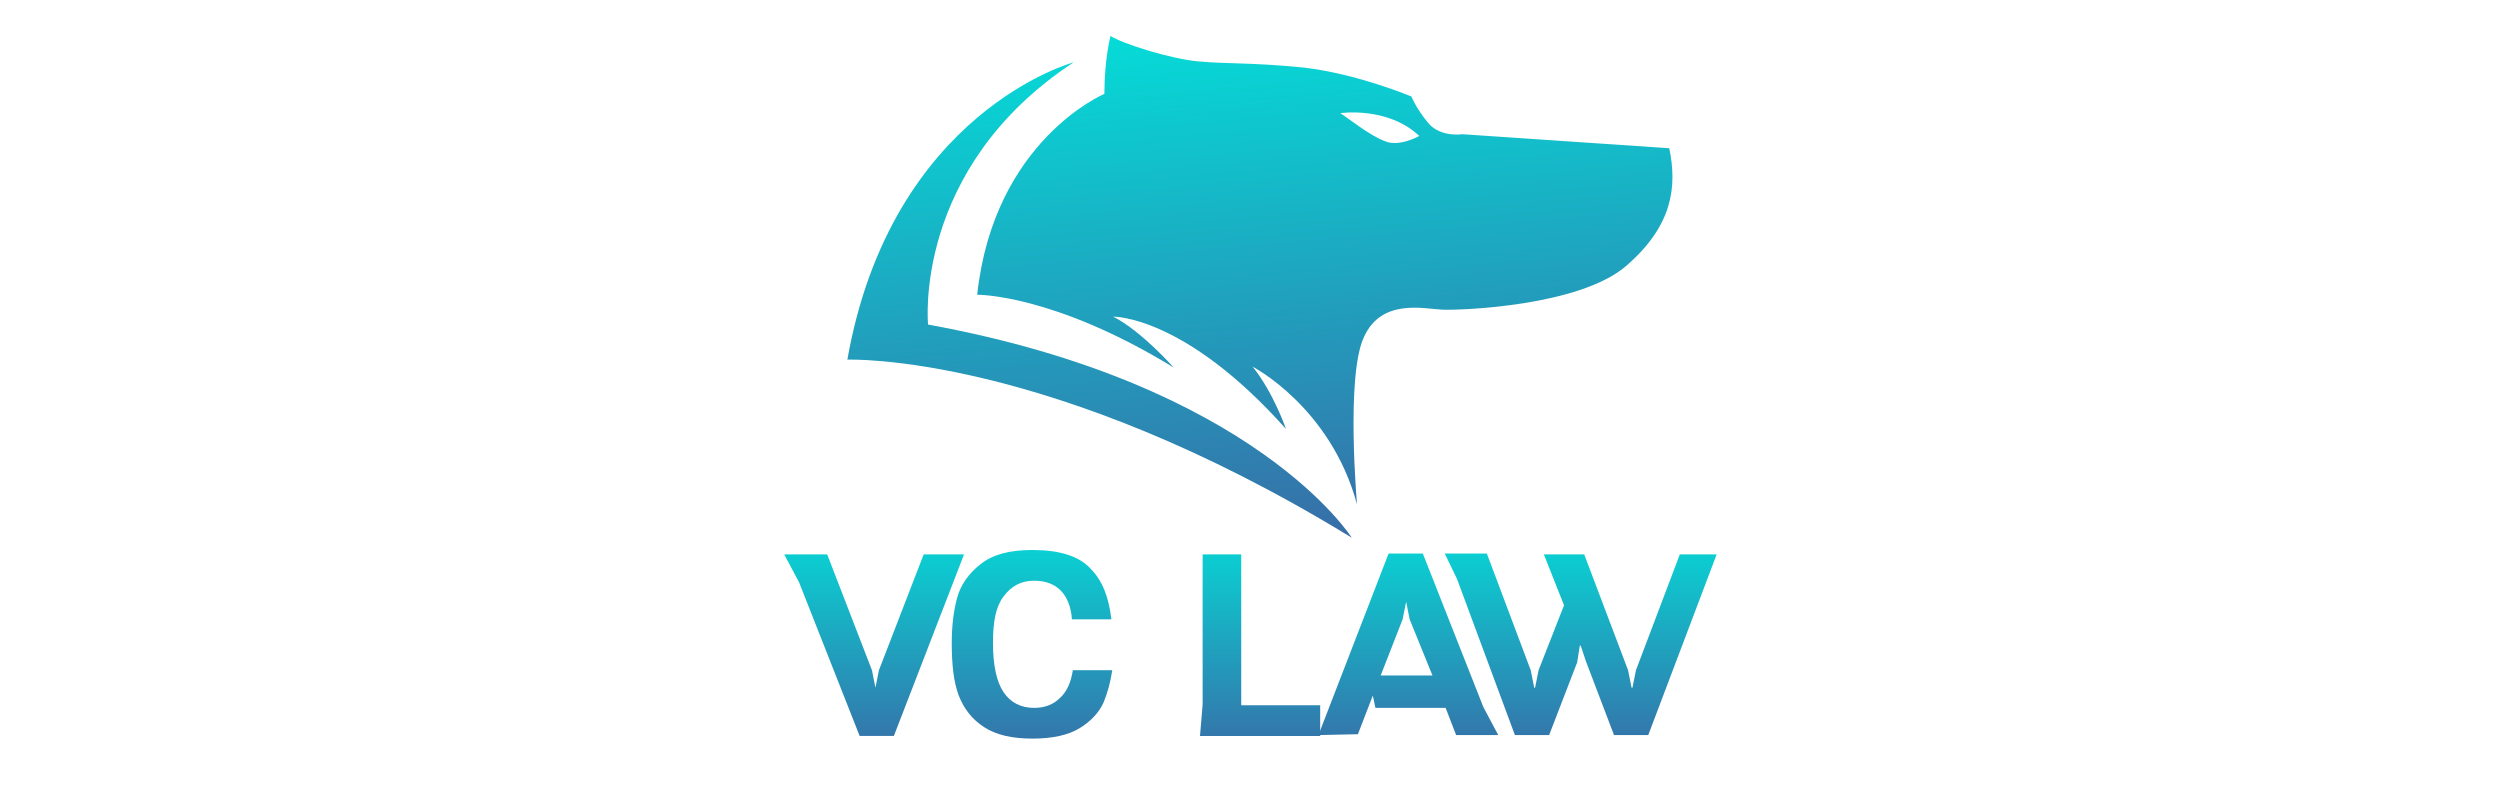 <?xml version="1.0" encoding="utf-8"?>
<!-- Generator: Adobe Illustrator 25.4.8, SVG Export Plug-In . SVG Version: 6.00 Build 0)  -->
<svg version="1.1" id="Layer_1" xmlns="http://www.w3.org/2000/svg" xmlns:xlink="http://www.w3.org/1999/xlink" x="0px" y="0px"
	 width="285px" height="90px" viewBox="0 0 285 90" style="enable-background:new 0 0 285 90;" xml:space="preserve">
<style type="text/css">
	.st0{fill:url(#SVGID_1_);}
	.st1{fill:url(#SVGID_00000157274771490735644140000009581740565223318181_);}
	.st2{fill:url(#SVGID_00000127029638561194773960000011970537336018264226_);}
	.st3{fill:url(#SVGID_00000046313410333862360120000009393463476868038575_);}
	.st4{fill:url(#SVGID_00000064336620060584017100000001532197506660679098_);}
	.st5{fill-rule:evenodd;clip-rule:evenodd;fill:url(#SVGID_00000101801502291955956940000010724790066987821961_);}
	.st6{fill-rule:evenodd;clip-rule:evenodd;fill:url(#SVGID_00000083803041887202530230000017579781060783478657_);}
</style>
<g>
	
		<linearGradient id="SVGID_1_" gradientUnits="userSpaceOnUse" x1="99.732" y1="806.093" x2="99.732" y2="771.7" gradientTransform="matrix(1 0 0 -1 0 864)">
		<stop  offset="0" style="stop-color:#01E4DB"/>
		<stop  offset="1" style="stop-color:#43549C"/>
	</linearGradient>
	<path class="st0" d="M109.9,63.2l-8,20.7h-3.9l-6.9-17.5l-1.7-3.2h4.9l5.1,13.2l0.4,2h0l0.4-2l5.1-13.2H109.9z"/>
	
		<linearGradient id="SVGID_00000067205809633422846460000004808224205327089318_" gradientUnits="userSpaceOnUse" x1="117.793" y1="806.093" x2="117.793" y2="771.7" gradientTransform="matrix(1 0 0 -1 0 864)">
		<stop  offset="0" style="stop-color:#01E4DB"/>
		<stop  offset="1" style="stop-color:#43549C"/>
	</linearGradient>
	<path style="fill:url(#SVGID_00000067205809633422846460000004808224205327089318_);" d="M120.9,67.3c-0.7-0.7-1.7-1.1-3-1.1
		c-1.5,0-2.6,0.6-3.5,1.8s-1.2,2.9-1.2,5.3c0,2.5,0.4,4.4,1.2,5.6c0.8,1.2,2,1.8,3.5,1.8c1.2,0,2.2-0.4,2.9-1.1
		c0.8-0.7,1.3-1.8,1.5-3.2h4.5c-0.2,1.3-0.5,2.5-1,3.7c-0.5,1.1-1.4,2.1-2.7,2.9c-1.3,0.8-3.1,1.2-5.4,1.2c-2.3,0-4.1-0.4-5.5-1.3
		s-2.3-2.1-2.9-3.6c-0.6-1.6-0.8-3.6-0.8-6c0-1.9,0.2-3.6,0.6-5.1c0.4-1.5,1.3-2.8,2.7-3.9c1.4-1.1,3.3-1.6,5.9-1.6
		c3.1,0,5.3,0.7,6.6,2.1c1.4,1.4,2.1,3.3,2.4,5.8h-4.5C122.1,69.1,121.6,68,120.9,67.3z"/>
	
		<linearGradient id="SVGID_00000065076446976489434060000001812060009486673796_" gradientUnits="userSpaceOnUse" x1="143.64" y1="806.093" x2="143.64" y2="771.7" gradientTransform="matrix(1 0 0 -1 0 864)">
		<stop  offset="0" style="stop-color:#01E4DB"/>
		<stop  offset="1" style="stop-color:#43549C"/>
	</linearGradient>
	<path style="fill:url(#SVGID_00000065076446976489434060000001812060009486673796_);" d="M137.1,80.3V63.2h4.4v17.2h9v3.5h-13.7
		L137.1,80.3z"/>
	
		<linearGradient id="SVGID_00000105393714282545818600000004331715327941044626_" gradientUnits="userSpaceOnUse" x1="160.467" y1="806.093" x2="160.467" y2="771.7" gradientTransform="matrix(1 0 0 -1 0 864)">
		<stop  offset="0" style="stop-color:#01E4DB"/>
		<stop  offset="1" style="stop-color:#43549C"/>
	</linearGradient>
	<path style="fill:url(#SVGID_00000105393714282545818600000004331715327941044626_);" d="M150.3,83.8l8-20.7h3.9l6.9,17.5l1.7,3.2
		h-4.8l-1.2-3.1l-8,0l-0.3-1.4l-1.7,4.4L150.3,83.8z M160.7,70.6l-0.4-2h0l-0.4,2l-2.5,6.4l5.9,0L160.7,70.6z"/>
	
		<linearGradient id="SVGID_00000026847958055097634820000009603933476178730392_" gradientUnits="userSpaceOnUse" x1="180.188" y1="806.093" x2="180.188" y2="771.7" gradientTransform="matrix(1 0 0 -1 0 864)">
		<stop  offset="0" style="stop-color:#01E4DB"/>
		<stop  offset="1" style="stop-color:#43549C"/>
	</linearGradient>
	<path style="fill:url(#SVGID_00000026847958055097634820000009603933476178730392_);" d="M195.7,63.2l-7.8,20.6H184l-3.2-8.4
		l-0.6-1.8h-0.1l-0.3,1.9l-3.2,8.3h-3.9L166.1,66l-1.4-2.9h4.8l5,13.3l0.4,2h0.1l0.4-2l2.9-7.4l-2.3-5.8h4.6l5,13.2l0.4,2h0.1l0.4-2
		l5-13.2L195.7,63.2z"/>
	
		<linearGradient id="SVGID_00000073686069912757631770000003118166791391644339_" gradientUnits="userSpaceOnUse" x1="148.524" y1="866.445" x2="155.277" y2="789.392" gradientTransform="matrix(1 0 0 -1 0 864)">
		<stop  offset="0" style="stop-color:#01E4DB"/>
		<stop  offset="1" style="stop-color:#43549C"/>
	</linearGradient>
	<path style="fill-rule:evenodd;clip-rule:evenodd;fill:url(#SVGID_00000073686069912757631770000003118166791391644339_);" d="
		M190.3,16.9l-23.6-1.6c0,0-2.5,0.4-3.9-1.3s-1.9-3-1.9-3s-6.2-2.6-12.3-3.3c-6.1-0.6-8.8-0.4-12-0.7s-8.6-2-10-2.9
		c0,0-0.7,2.6-0.7,6.6c0,0-12.6,5.3-14.5,22.9c0,0,8.7-0.1,22.4,8.3c0,0-3.7-4.2-6.9-5.8c0,0,8.1-0.2,19.7,12.8c0,0-1.4-4.1-3.8-7.1
		c0,0,8.9,4.6,11.9,15.7c0,0-1.3-14.7,0.8-19.1c2-4.4,6.8-3.2,8.9-3.1s15.7-0.4,21-5S191.2,21.3,190.3,16.9z M157.9,16.1
		c-1.7-0.6-4.3-2.7-5.1-3.2c0,0,5.4-0.8,9,2.6C161.8,15.5,159.5,16.8,157.9,16.1z"/>
	
		<linearGradient id="SVGID_00000115504634066858314460000017426041916628728973_" gradientUnits="userSpaceOnUse" x1="120.876" y1="864.021" x2="127.631" y2="786.969" gradientTransform="matrix(1 0 0 -1 0 864)">
		<stop  offset="0" style="stop-color:#01E4DB"/>
		<stop  offset="1" style="stop-color:#43549C"/>
	</linearGradient>
	<path style="fill-rule:evenodd;clip-rule:evenodd;fill:url(#SVGID_00000115504634066858314460000017426041916628728973_);" d="
		M122.4,7.1c0,0-20.8,5.6-25.8,33.9c0,0,22.9-0.9,57.5,20.3c0,0-11-17.5-48.3-24.3C105.8,37,104,19.2,122.4,7.1z"/>
</g>
</svg>
